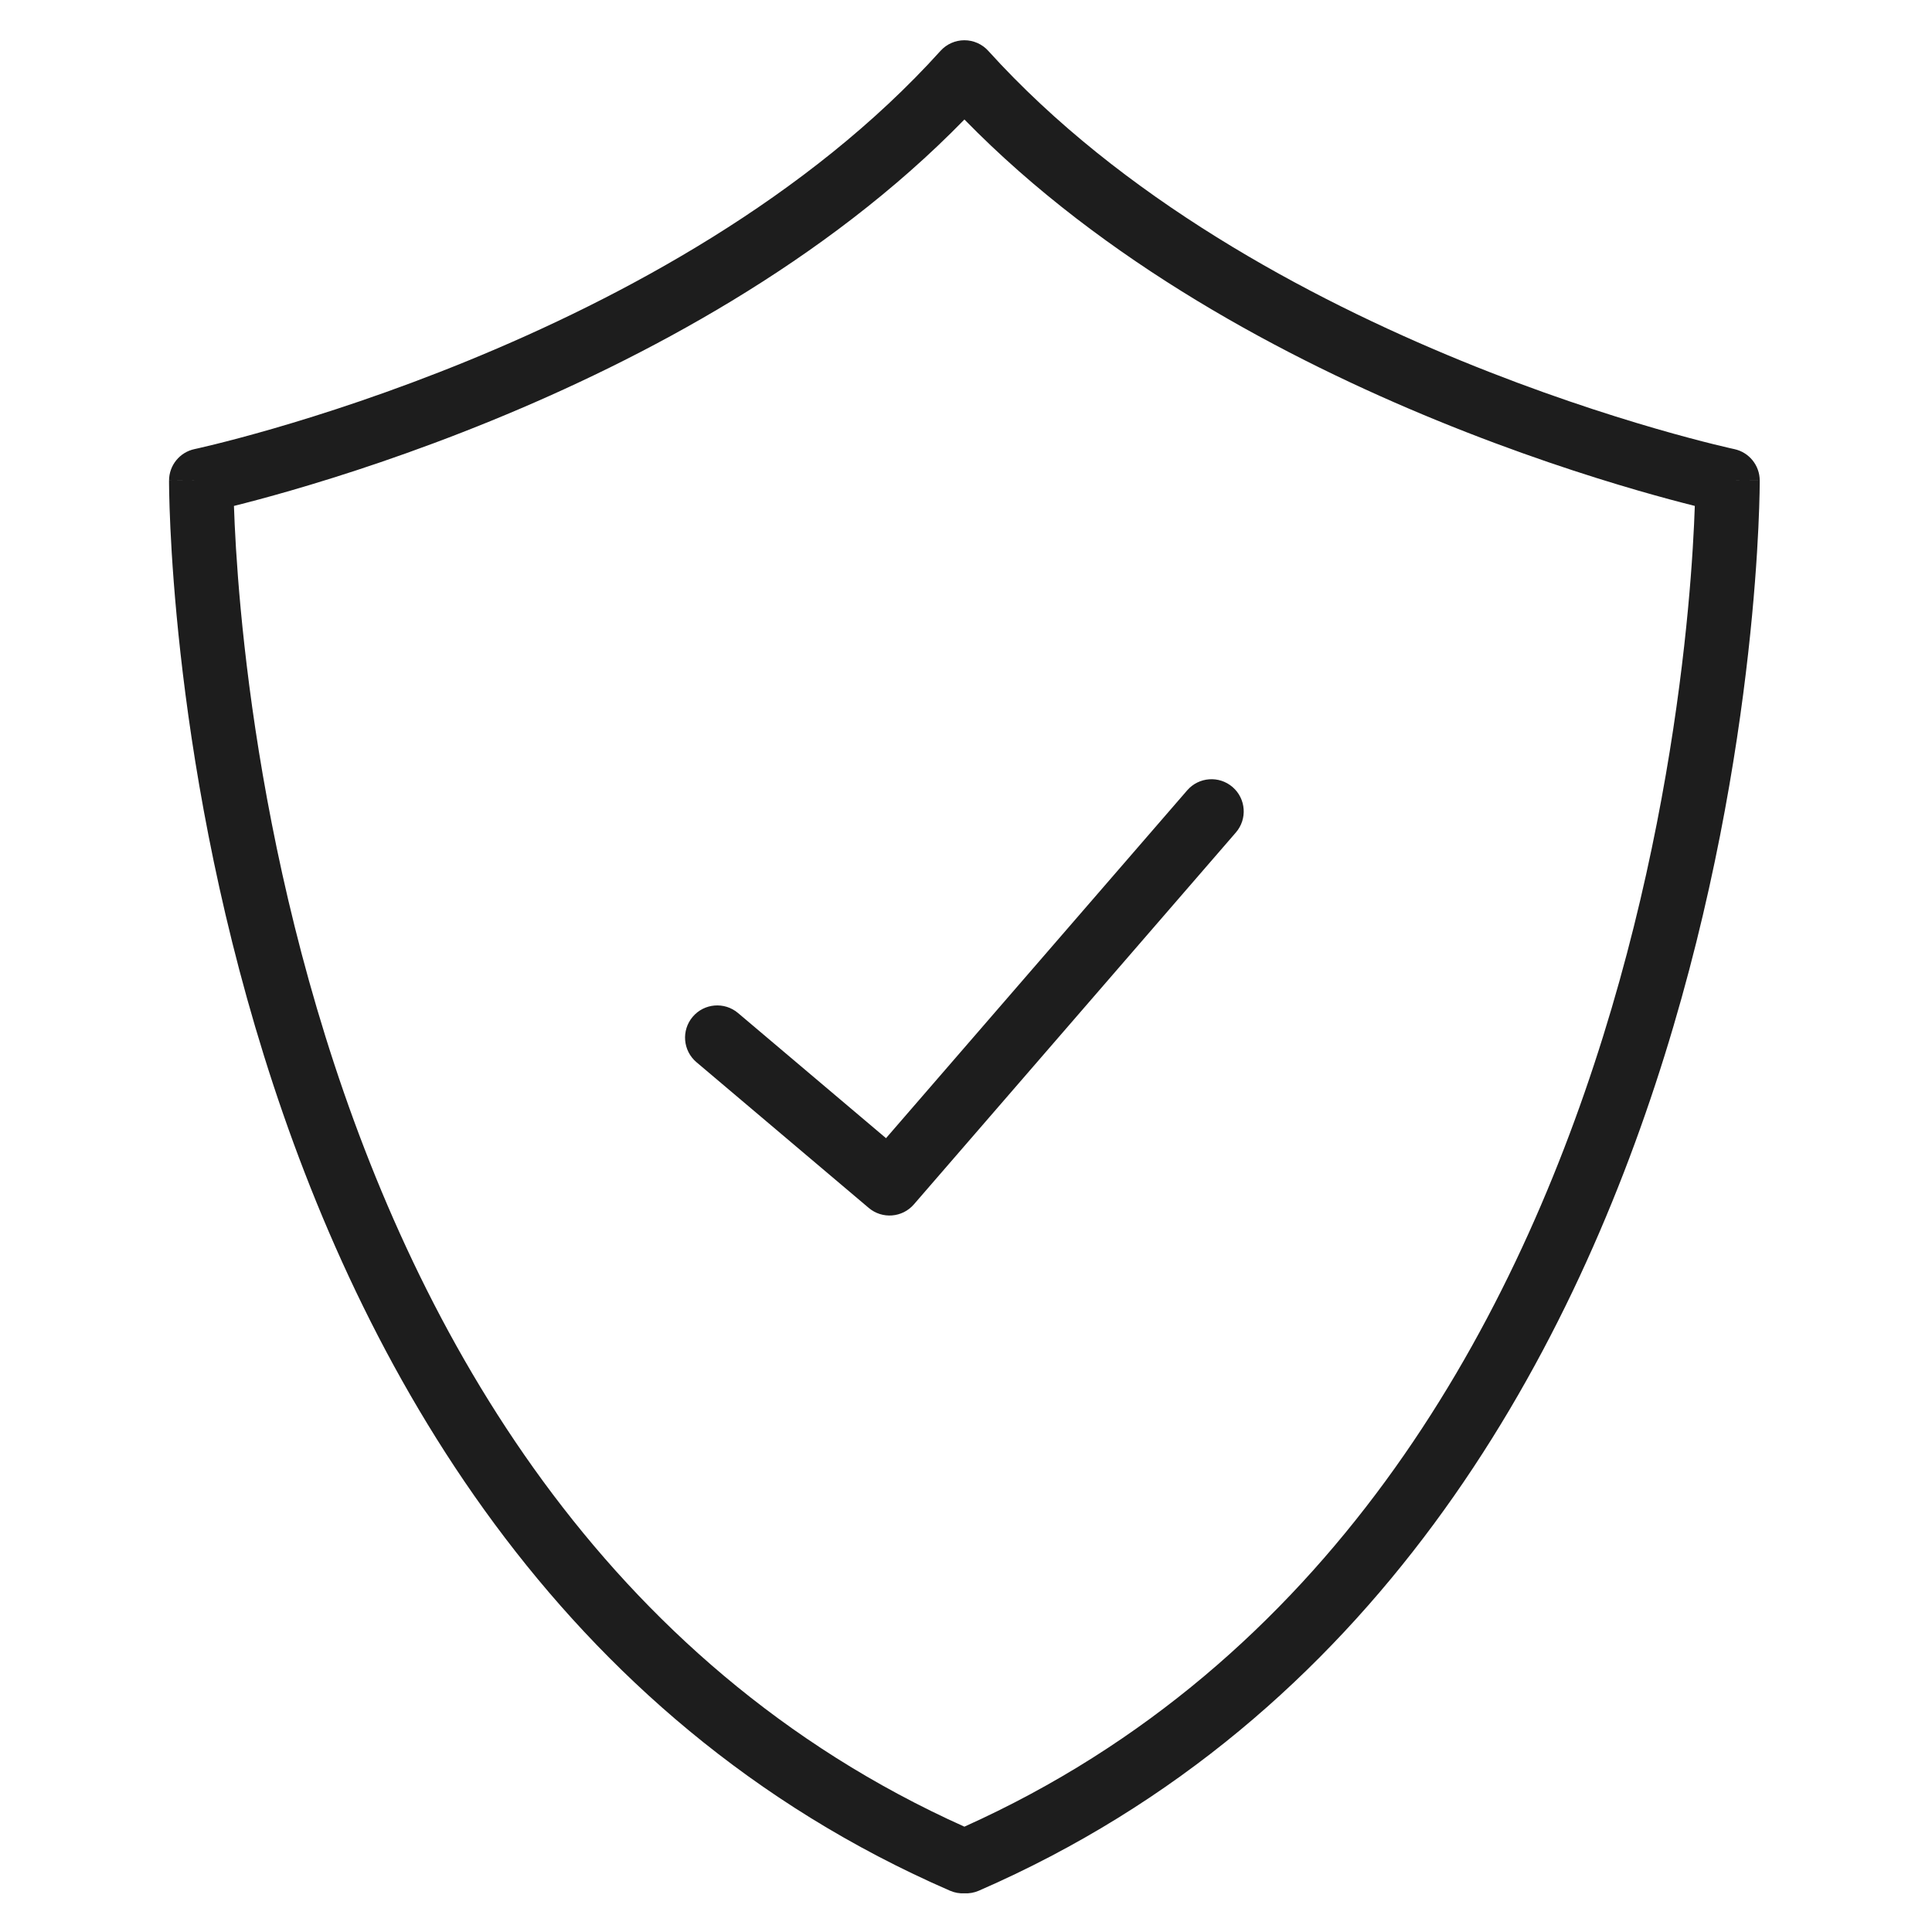 <?xml version="1.0" encoding="UTF-8"?> <svg xmlns="http://www.w3.org/2000/svg" width="240" height="240" viewBox="0 0 240 240" fill="none"><path fill-rule="evenodd" clip-rule="evenodd" d="M119.797 5C120.928 4.999 122.007 5.477 122.766 6.316C139.286 24.575 162.354 36.971 181.54 44.823C191.095 48.733 199.6 51.482 205.71 53.252C208.762 54.136 211.212 54.774 212.89 55.189C213.729 55.397 214.374 55.548 214.805 55.647C215.021 55.697 215.183 55.733 215.288 55.756L215.404 55.781L215.433 55.788L215.434 55.788C217.275 56.18 218.593 57.803 218.6 59.685L214.6 59.7C218.6 59.685 218.6 59.687 218.6 59.689L218.6 59.72L218.6 59.802C218.6 59.873 218.6 59.974 218.598 60.106C218.596 60.37 218.592 60.754 218.582 61.252C218.561 62.249 218.519 63.703 218.431 65.56C218.256 69.273 217.898 74.603 217.167 81.12C215.708 94.144 212.757 111.962 206.781 131.116C194.854 169.342 170.667 213.506 121.597 234.868C121.011 235.123 120.398 235.226 119.8 235.196C119.203 235.226 118.59 235.123 118.005 234.868C68.884 213.507 44.696 169.343 32.781 131.115C26.811 111.96 23.87 94.142 22.418 81.118C21.692 74.601 21.338 69.271 21.165 65.557C21.078 63.7 21.037 62.246 21.017 61.249C21.008 60.751 21.003 60.367 21.001 60.103C21 59.971 21 59.87 21 59.799L21 59.717L21 59.693L21 59.686C21 59.684 21 59.682 25 59.7L21 59.682C21.009 57.8 22.327 56.179 24.167 55.788L24.169 55.787L24.172 55.787L24.198 55.781L24.314 55.756C24.419 55.732 24.581 55.696 24.797 55.647C25.229 55.548 25.875 55.396 26.715 55.189C28.396 54.773 30.849 54.135 33.906 53.251C40.023 51.482 48.538 48.733 58.098 44.823C77.297 36.97 100.362 24.576 116.83 6.321C117.588 5.481 118.666 5.001 119.797 5ZM29.062 62.849C29.085 63.526 29.115 64.307 29.156 65.185C29.322 68.748 29.664 73.905 30.369 80.232C31.78 92.895 34.639 110.19 40.419 128.735C51.887 165.53 74.648 206.649 119.799 226.915C164.902 206.65 187.664 165.53 199.144 128.734C204.93 110.188 207.798 92.893 209.217 80.23C209.926 73.903 210.272 68.745 210.44 65.182C210.482 64.305 210.513 63.524 210.535 62.847C208.792 62.41 206.398 61.78 203.484 60.936C197.162 59.105 188.38 56.267 178.51 52.227C159.926 44.621 137.171 32.632 119.804 14.843C102.477 32.634 79.721 44.622 61.127 52.227C51.25 56.267 42.459 59.105 36.129 60.936C33.209 61.781 30.808 62.412 29.062 62.849Z" fill="#1D1D1D"></path><path fill-rule="evenodd" clip-rule="evenodd" d="M153.118 97.773C154.788 99.219 154.97 101.745 153.524 103.415L113.524 149.615C112.09 151.272 109.59 151.466 107.917 150.051L86.517 131.951C84.83 130.524 84.619 128.001 86.046 126.314C87.472 124.627 89.996 124.416 91.683 125.843L110.064 141.389L147.476 98.179C148.922 96.509 151.448 96.327 153.118 97.773Z" fill="#1D1D1D"></path></svg> 